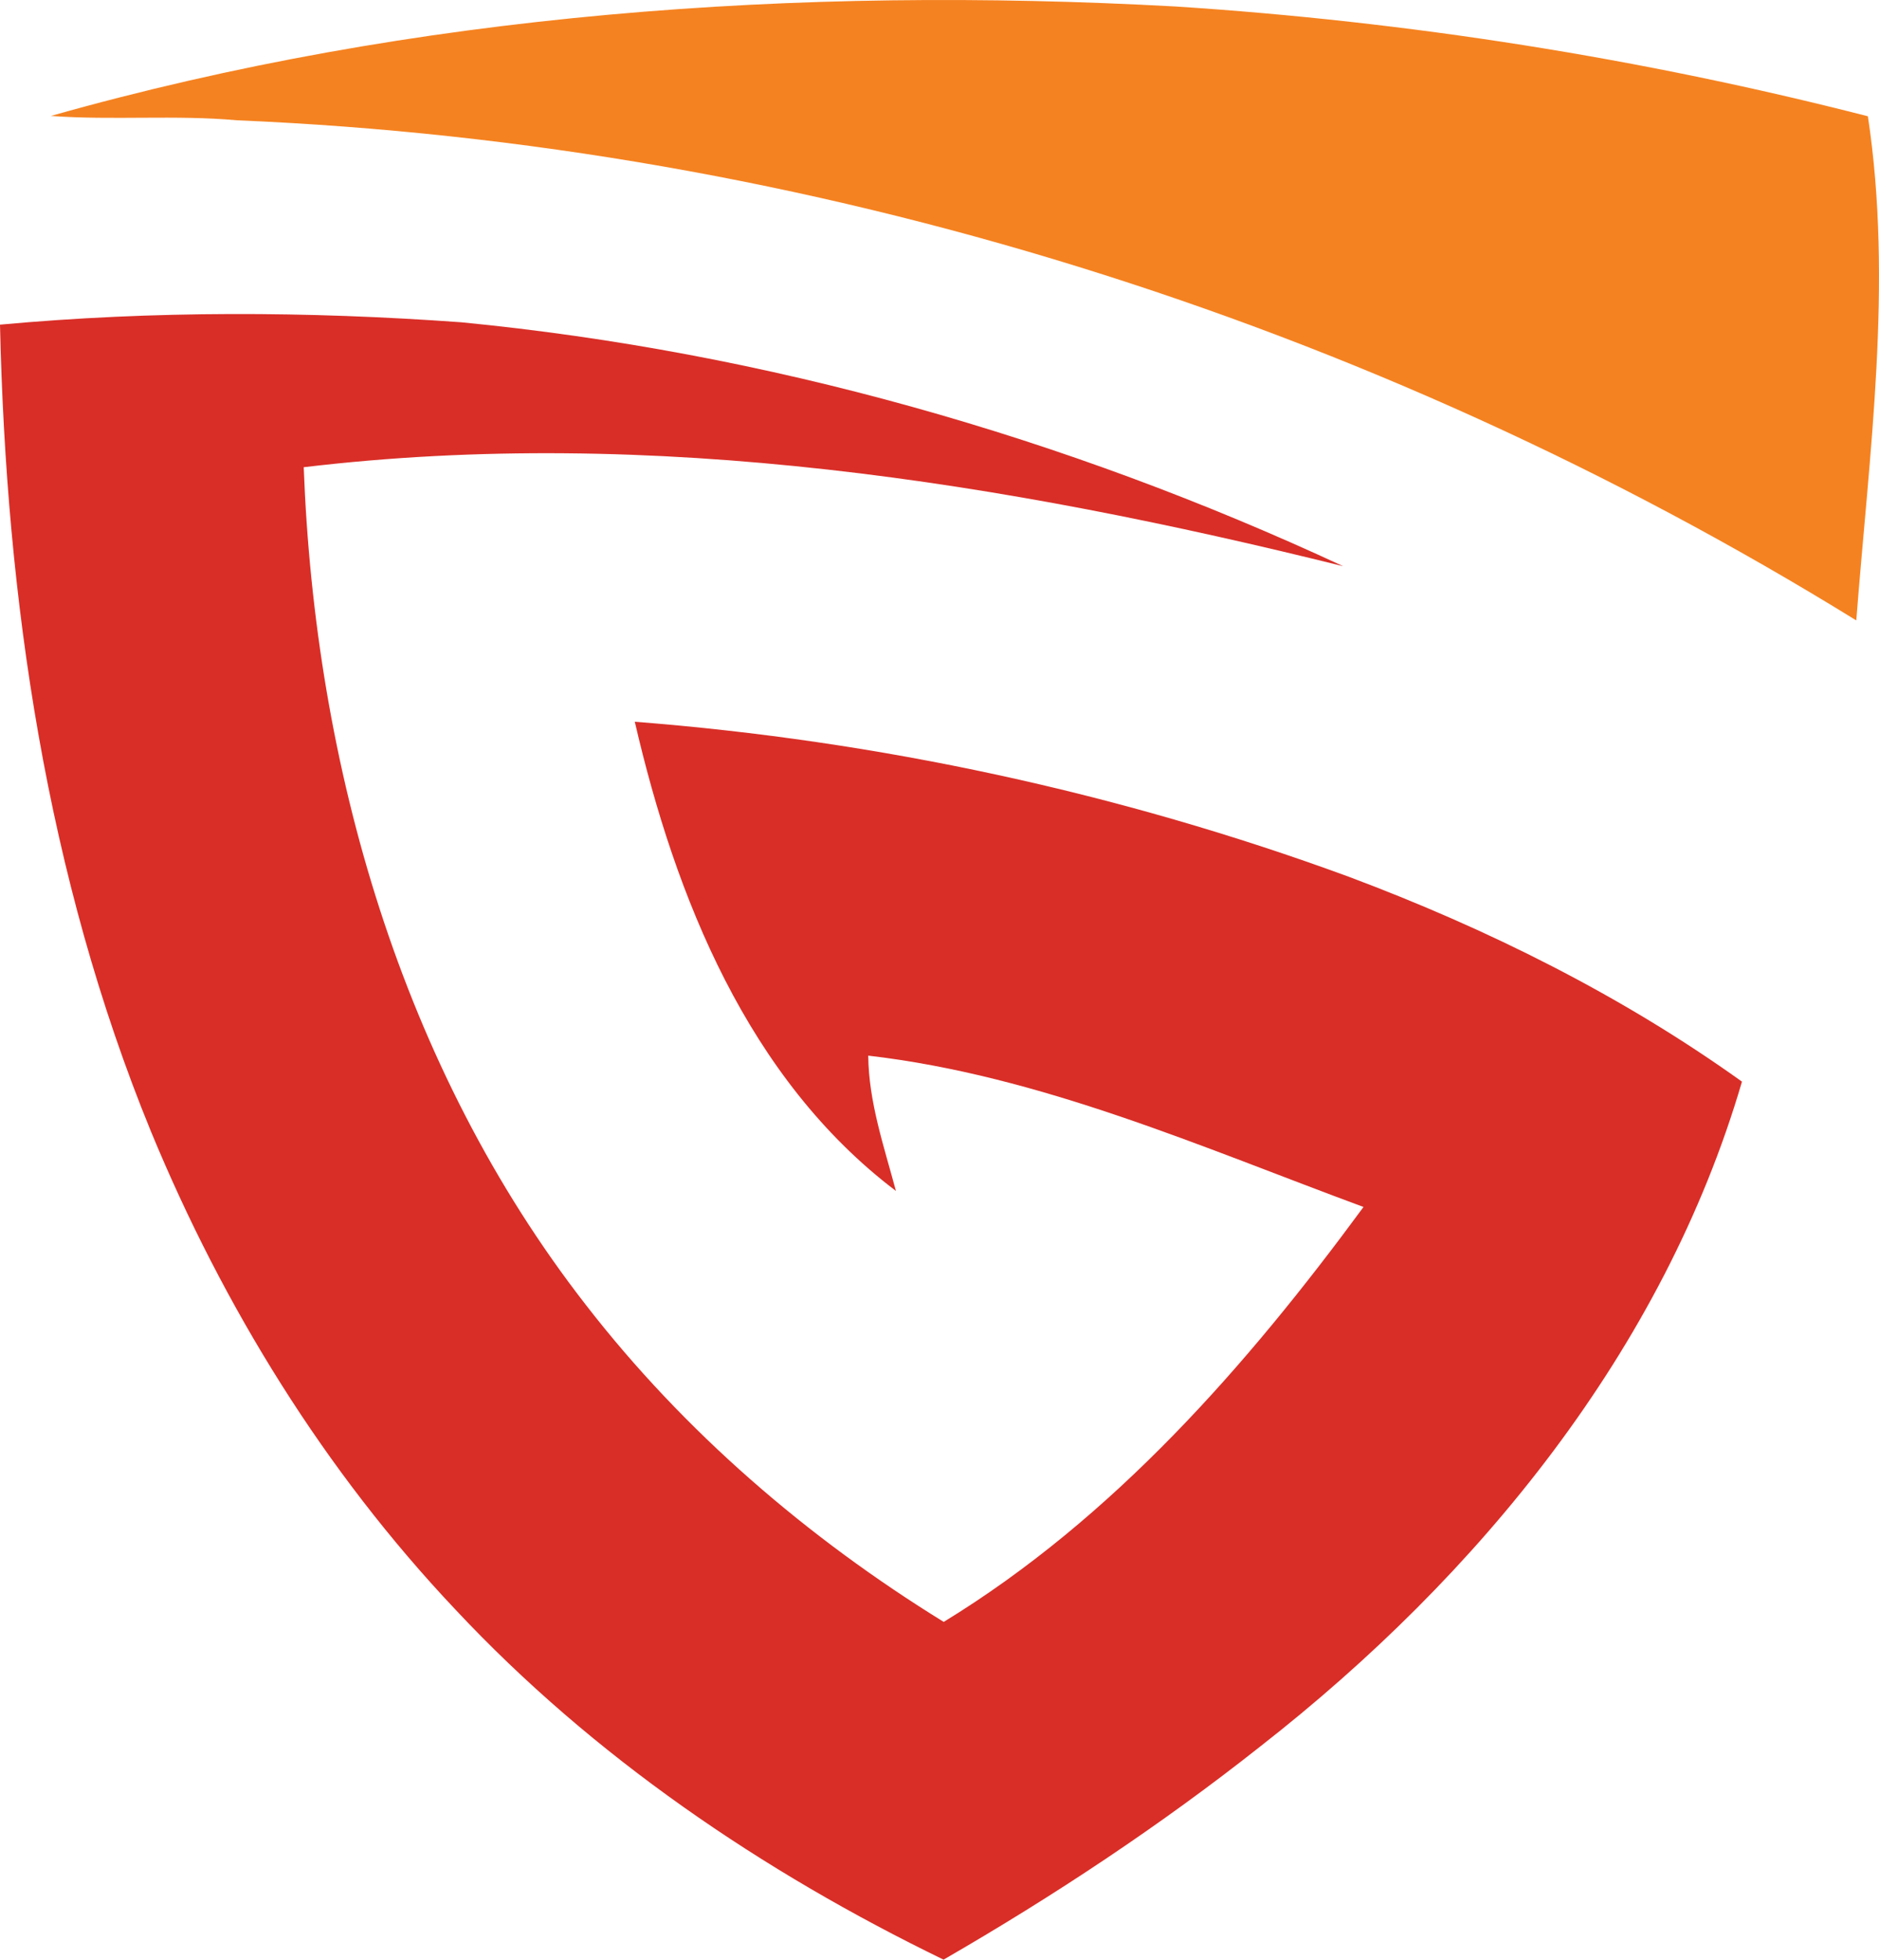 <svg xmlns="http://www.w3.org/2000/svg" version="1.1" xmlns:xlink="http://www.w3.org/1999/xlink" width="431.609" height="450"><svg xmlns="http://www.w3.org/2000/svg" viewBox="0 0 431.609 450"><defs><style>.cls-1{fill:#f58220;}.cls-2{fill:#d92e27;}</style></defs><g><path class="cls-1" d="M269.942,1.484C183.308-3.263,95.426,2.928,11.679,26.625h.013c14.229,1.041,28.535-.286,42.777,1.001,131.141,5.515,260.292,45.925,371.923,114.844,2.965-38.407,8.467-77.438,2.666-115.767-52.116-13.357-105.454-21.746-159.117-25.219Z"></path><path class="cls-2" d="M145.812,165.738c9.338,40.319,25.986,82.004,59.984,107.743-2.731-10.21-6.256-20.394-6.36-31.072,39.63,4.591,76.632,21.044,113.764,34.752-26.819,36.469-57.448,71.456-96.427,95.283-31.28-19.288-59.62-43.662-82.16-72.743-42.543-54.639-62.273-123.909-64.848-192.413,80.183-9.559,161.003,3.408,238.766,22.735-63.821-29.667-132.493-49.215-202.596-56.017-35.247-2.549-70.753-2.679-105.935.546,1.405,63.015,10.665,126.667,34.674,185.272,16.648,40.293,39.916,78.037,69.934,109.785,31.644,33.803,70.584,60.231,112.126,80.391,25.362-14.645,49.865-30.851,72.834-49.02,50.035-39.096,92.513-90.913,110.565-152.601-27.703-19.834-58.489-35.129-90.341-47.056-52.662-19.327-108.094-31.241-163.981-35.585Z"></path></g></svg><style>@media (prefers-color-scheme: light) { :root { filter: none; } }
@media (prefers-color-scheme: dark) { :root { filter: none; } }
</style></svg>